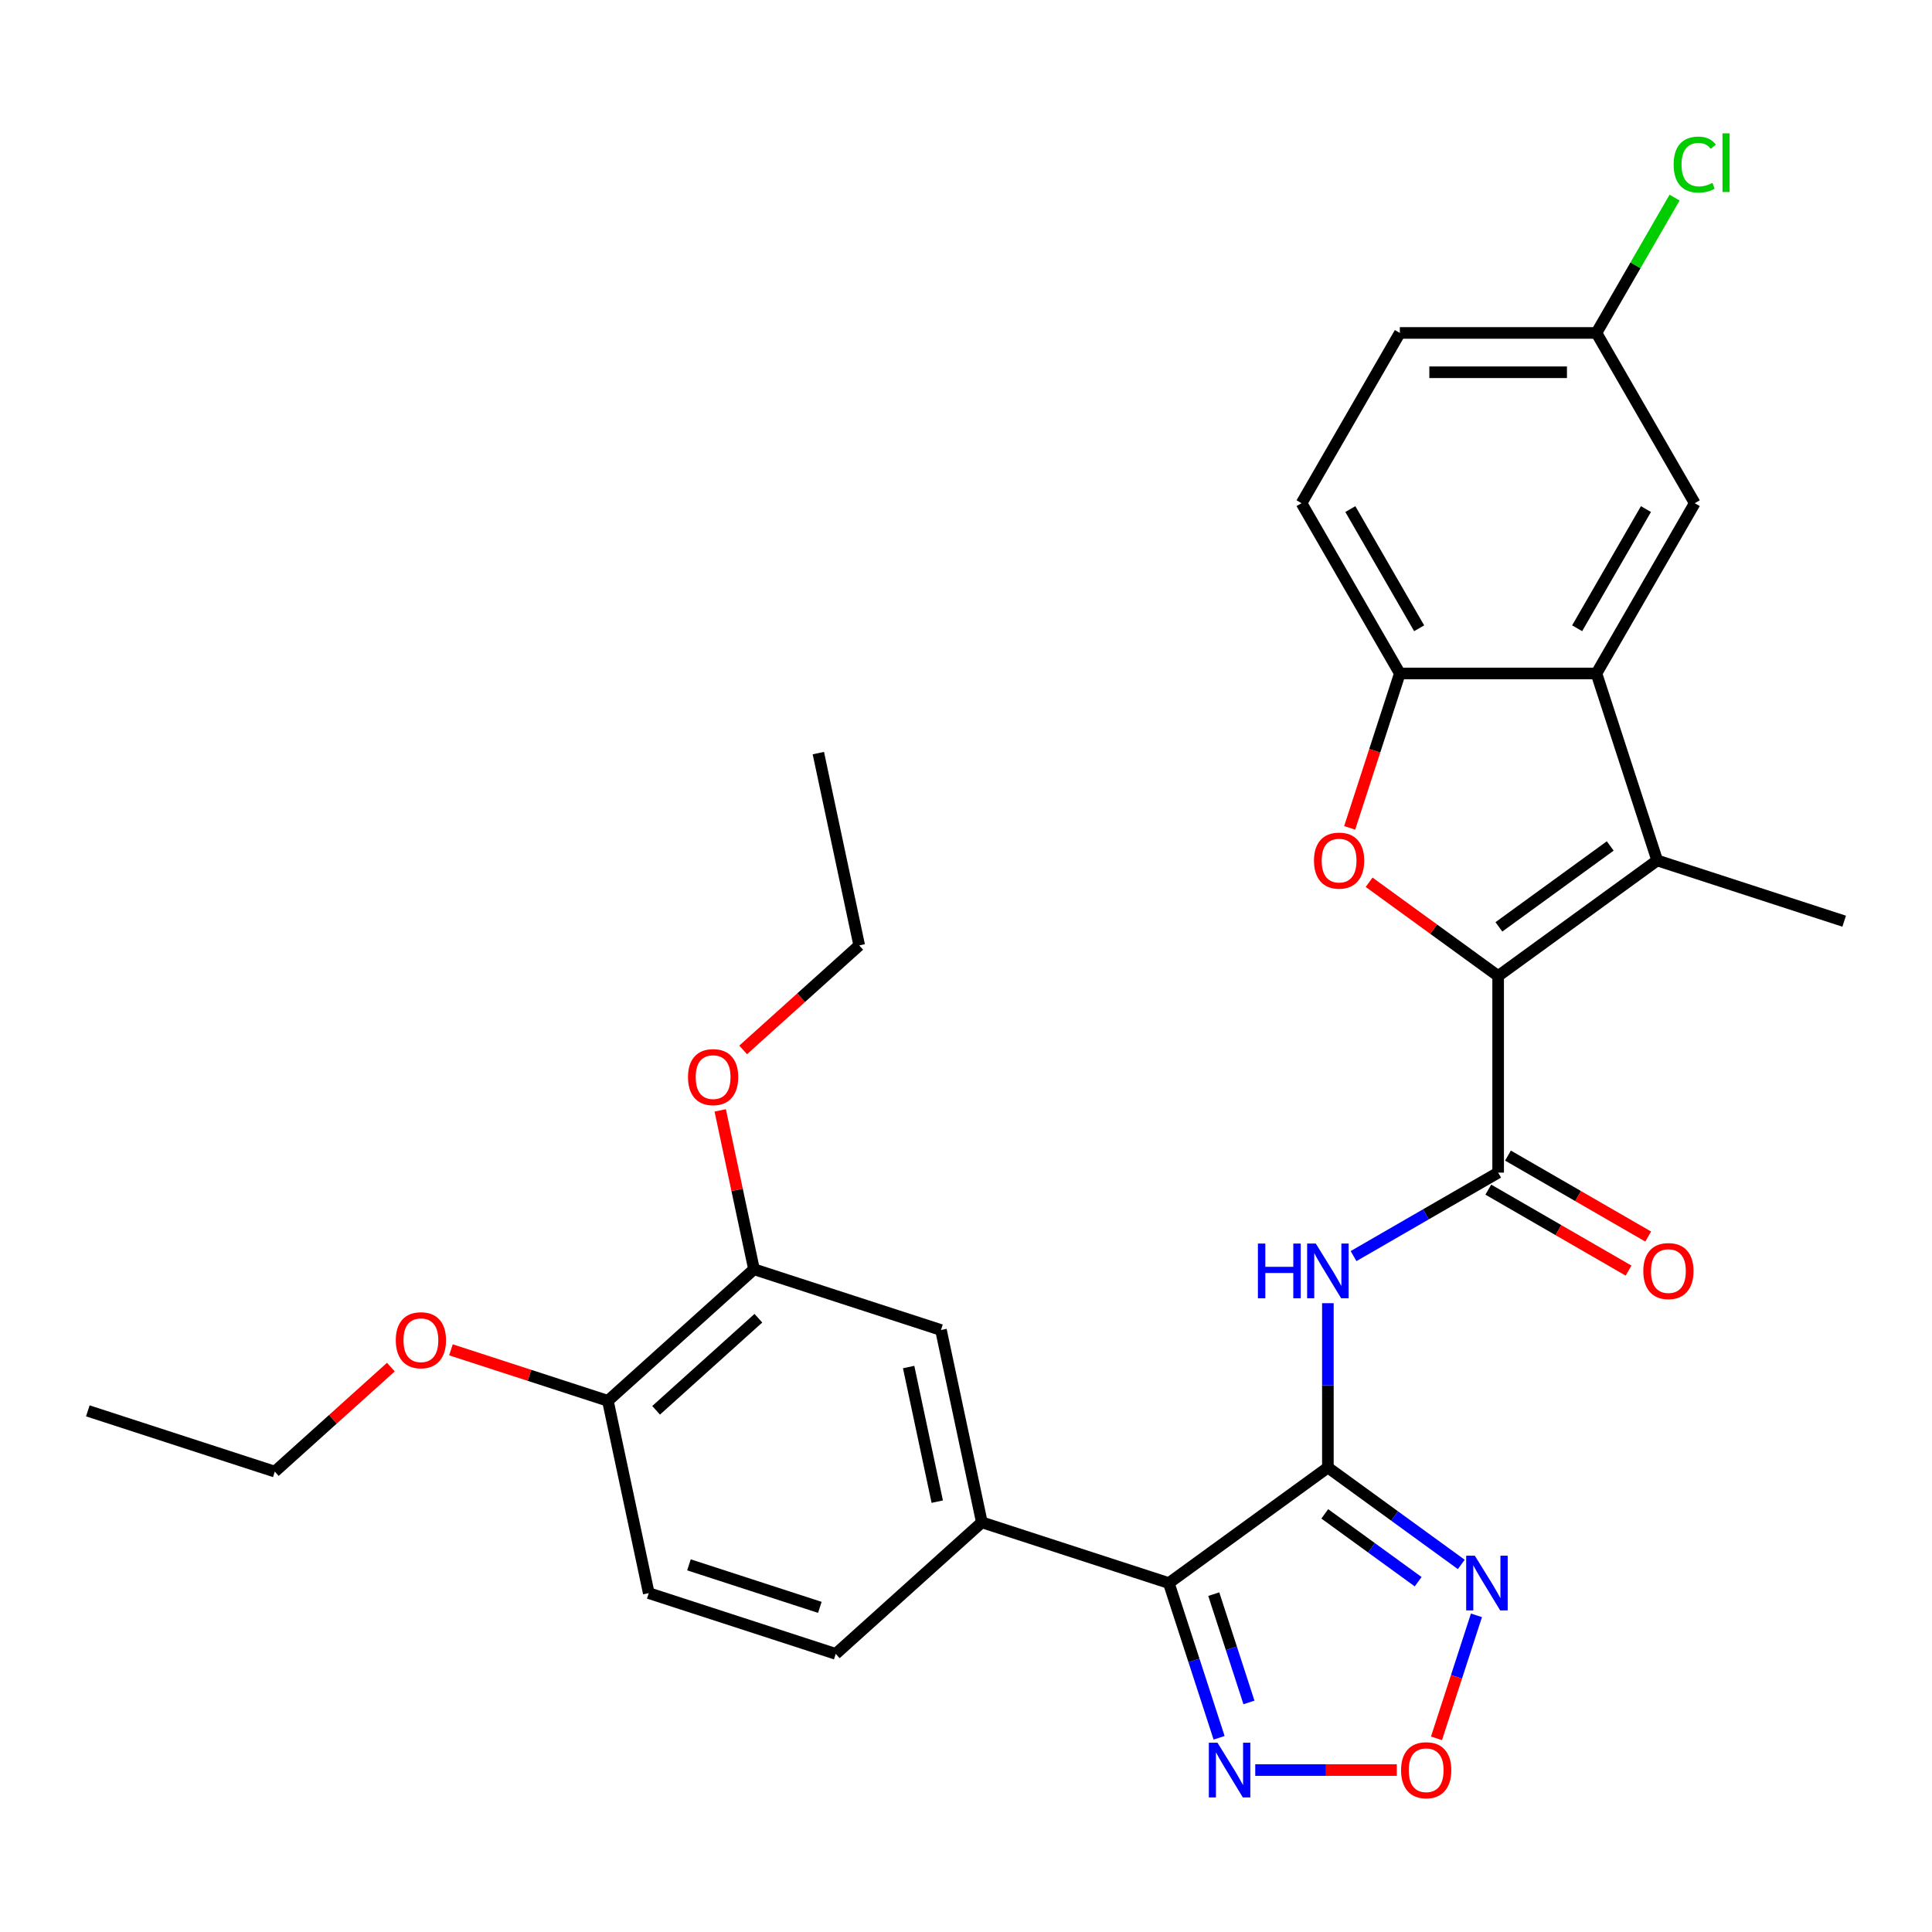 <?xml version='1.0' encoding='iso-8859-1'?>
<svg version='1.1' baseProfile='full'
              xmlns='http://www.w3.org/2000/svg'
                      xmlns:rdkit='http://www.rdkit.org/xml'
                      xmlns:xlink='http://www.w3.org/1999/xlink'
                  xml:space='preserve'
width='1000px' height='1000px' viewBox='0 0 1000 1000'>
<!-- END OF HEADER -->
<rect style='opacity:1.0;fill:#FFFFFF;stroke:none' width='1000' height='1000' x='0' y='0'> </rect>
<path class='bond-1' d='M 687.31,759.585 L 604.983,819.399' style='fill:none;fill-rule:evenodd;stroke:#000000;stroke-width:6px;stroke-linecap:butt;stroke-linejoin:miter;stroke-opacity:1' />
<path class='bond-5' d='M 687.31,759.585 L 687.31,717.056' style='fill:none;fill-rule:evenodd;stroke:#000000;stroke-width:6px;stroke-linecap:butt;stroke-linejoin:miter;stroke-opacity:1' />
<path class='bond-5' d='M 687.31,717.056 L 687.31,674.527' style='fill:none;fill-rule:evenodd;stroke:#0000FF;stroke-width:6px;stroke-linecap:butt;stroke-linejoin:miter;stroke-opacity:1' />
<path class='bond-6' d='M 687.31,759.585 L 721.831,784.666' style='fill:none;fill-rule:evenodd;stroke:#000000;stroke-width:6px;stroke-linecap:butt;stroke-linejoin:miter;stroke-opacity:1' />
<path class='bond-6' d='M 721.831,784.666 L 756.352,809.747' style='fill:none;fill-rule:evenodd;stroke:#0000FF;stroke-width:6px;stroke-linecap:butt;stroke-linejoin:miter;stroke-opacity:1' />
<path class='bond-6' d='M 685.703,783.575 L 709.868,801.131' style='fill:none;fill-rule:evenodd;stroke:#000000;stroke-width:6px;stroke-linecap:butt;stroke-linejoin:miter;stroke-opacity:1' />
<path class='bond-6' d='M 709.868,801.131 L 734.033,818.688' style='fill:none;fill-rule:evenodd;stroke:#0000FF;stroke-width:6px;stroke-linecap:butt;stroke-linejoin:miter;stroke-opacity:1' />
<path class='bond-0' d='M 775.438,505.181 L 775.438,606.943' style='fill:none;fill-rule:evenodd;stroke:#000000;stroke-width:6px;stroke-linecap:butt;stroke-linejoin:miter;stroke-opacity:1' />
<path class='bond-2' d='M 775.438,505.181 L 857.765,445.367' style='fill:none;fill-rule:evenodd;stroke:#000000;stroke-width:6px;stroke-linecap:butt;stroke-linejoin:miter;stroke-opacity:1' />
<path class='bond-2' d='M 775.824,479.744 L 833.453,437.874' style='fill:none;fill-rule:evenodd;stroke:#000000;stroke-width:6px;stroke-linecap:butt;stroke-linejoin:miter;stroke-opacity:1' />
<path class='bond-3' d='M 775.438,505.181 L 742.046,480.921' style='fill:none;fill-rule:evenodd;stroke:#000000;stroke-width:6px;stroke-linecap:butt;stroke-linejoin:miter;stroke-opacity:1' />
<path class='bond-3' d='M 742.046,480.921 L 708.655,456.661' style='fill:none;fill-rule:evenodd;stroke:#FF0000;stroke-width:6px;stroke-linecap:butt;stroke-linejoin:miter;stroke-opacity:1' />
<path class='bond-8' d='M 604.983,819.399 L 617.992,859.437' style='fill:none;fill-rule:evenodd;stroke:#000000;stroke-width:6px;stroke-linecap:butt;stroke-linejoin:miter;stroke-opacity:1' />
<path class='bond-8' d='M 617.992,859.437 L 631.001,899.476' style='fill:none;fill-rule:evenodd;stroke:#0000FF;stroke-width:6px;stroke-linecap:butt;stroke-linejoin:miter;stroke-opacity:1' />
<path class='bond-8' d='M 628.242,825.121 L 637.348,853.148' style='fill:none;fill-rule:evenodd;stroke:#000000;stroke-width:6px;stroke-linecap:butt;stroke-linejoin:miter;stroke-opacity:1' />
<path class='bond-8' d='M 637.348,853.148 L 646.455,881.175' style='fill:none;fill-rule:evenodd;stroke:#0000FF;stroke-width:6px;stroke-linecap:butt;stroke-linejoin:miter;stroke-opacity:1' />
<path class='bond-11' d='M 604.983,819.399 L 508.202,787.953' style='fill:none;fill-rule:evenodd;stroke:#000000;stroke-width:6px;stroke-linecap:butt;stroke-linejoin:miter;stroke-opacity:1' />
<path class='bond-7' d='M 857.765,445.367 L 826.318,348.586' style='fill:none;fill-rule:evenodd;stroke:#000000;stroke-width:6px;stroke-linecap:butt;stroke-linejoin:miter;stroke-opacity:1' />
<path class='bond-21' d='M 857.765,445.367 L 954.545,476.813' style='fill:none;fill-rule:evenodd;stroke:#000000;stroke-width:6px;stroke-linecap:butt;stroke-linejoin:miter;stroke-opacity:1' />
<path class='bond-10' d='M 698.59,428.503 L 711.574,388.545' style='fill:none;fill-rule:evenodd;stroke:#FF0000;stroke-width:6px;stroke-linecap:butt;stroke-linejoin:miter;stroke-opacity:1' />
<path class='bond-10' d='M 711.574,388.545 L 724.557,348.586' style='fill:none;fill-rule:evenodd;stroke:#000000;stroke-width:6px;stroke-linecap:butt;stroke-linejoin:miter;stroke-opacity:1' />
<path class='bond-4' d='M 775.438,606.943 L 738.016,628.548' style='fill:none;fill-rule:evenodd;stroke:#000000;stroke-width:6px;stroke-linecap:butt;stroke-linejoin:miter;stroke-opacity:1' />
<path class='bond-4' d='M 738.016,628.548 L 700.594,650.154' style='fill:none;fill-rule:evenodd;stroke:#0000FF;stroke-width:6px;stroke-linecap:butt;stroke-linejoin:miter;stroke-opacity:1' />
<path class='bond-15' d='M 770.35,615.755 L 806.642,636.709' style='fill:none;fill-rule:evenodd;stroke:#000000;stroke-width:6px;stroke-linecap:butt;stroke-linejoin:miter;stroke-opacity:1' />
<path class='bond-15' d='M 806.642,636.709 L 842.934,657.662' style='fill:none;fill-rule:evenodd;stroke:#FF0000;stroke-width:6px;stroke-linecap:butt;stroke-linejoin:miter;stroke-opacity:1' />
<path class='bond-15' d='M 780.526,598.13 L 816.818,619.083' style='fill:none;fill-rule:evenodd;stroke:#000000;stroke-width:6px;stroke-linecap:butt;stroke-linejoin:miter;stroke-opacity:1' />
<path class='bond-15' d='M 816.818,619.083 L 853.11,640.036' style='fill:none;fill-rule:evenodd;stroke:#FF0000;stroke-width:6px;stroke-linecap:butt;stroke-linejoin:miter;stroke-opacity:1' />
<path class='bond-9' d='M 764.209,836.103 L 753.868,867.929' style='fill:none;fill-rule:evenodd;stroke:#0000FF;stroke-width:6px;stroke-linecap:butt;stroke-linejoin:miter;stroke-opacity:1' />
<path class='bond-9' d='M 753.868,867.929 L 743.527,899.755' style='fill:none;fill-rule:evenodd;stroke:#FF0000;stroke-width:6px;stroke-linecap:butt;stroke-linejoin:miter;stroke-opacity:1' />
<path class='bond-14' d='M 826.318,348.586 L 877.199,260.458' style='fill:none;fill-rule:evenodd;stroke:#000000;stroke-width:6px;stroke-linecap:butt;stroke-linejoin:miter;stroke-opacity:1' />
<path class='bond-14' d='M 816.325,325.191 L 851.941,263.501' style='fill:none;fill-rule:evenodd;stroke:#000000;stroke-width:6px;stroke-linecap:butt;stroke-linejoin:miter;stroke-opacity:1' />
<path class='bond-31' d='M 826.318,348.586 L 724.557,348.586' style='fill:none;fill-rule:evenodd;stroke:#000000;stroke-width:6px;stroke-linecap:butt;stroke-linejoin:miter;stroke-opacity:1' />
<path class='bond-30' d='M 649.713,916.18 L 686.346,916.18' style='fill:none;fill-rule:evenodd;stroke:#0000FF;stroke-width:6px;stroke-linecap:butt;stroke-linejoin:miter;stroke-opacity:1' />
<path class='bond-30' d='M 686.346,916.18 L 722.978,916.18' style='fill:none;fill-rule:evenodd;stroke:#FF0000;stroke-width:6px;stroke-linecap:butt;stroke-linejoin:miter;stroke-opacity:1' />
<path class='bond-18' d='M 724.557,348.586 L 673.676,260.458' style='fill:none;fill-rule:evenodd;stroke:#000000;stroke-width:6px;stroke-linecap:butt;stroke-linejoin:miter;stroke-opacity:1' />
<path class='bond-18' d='M 734.55,325.191 L 698.934,263.501' style='fill:none;fill-rule:evenodd;stroke:#000000;stroke-width:6px;stroke-linecap:butt;stroke-linejoin:miter;stroke-opacity:1' />
<path class='bond-12' d='M 508.202,787.953 L 487.044,688.415' style='fill:none;fill-rule:evenodd;stroke:#000000;stroke-width:6px;stroke-linecap:butt;stroke-linejoin:miter;stroke-opacity:1' />
<path class='bond-12' d='M 485.121,777.254 L 470.311,707.577' style='fill:none;fill-rule:evenodd;stroke:#000000;stroke-width:6px;stroke-linecap:butt;stroke-linejoin:miter;stroke-opacity:1' />
<path class='bond-17' d='M 508.202,787.953 L 432.578,856.045' style='fill:none;fill-rule:evenodd;stroke:#000000;stroke-width:6px;stroke-linecap:butt;stroke-linejoin:miter;stroke-opacity:1' />
<path class='bond-13' d='M 487.044,688.415 L 390.264,656.969' style='fill:none;fill-rule:evenodd;stroke:#000000;stroke-width:6px;stroke-linecap:butt;stroke-linejoin:miter;stroke-opacity:1' />
<path class='bond-23' d='M 390.264,656.969 L 381.524,615.852' style='fill:none;fill-rule:evenodd;stroke:#000000;stroke-width:6px;stroke-linecap:butt;stroke-linejoin:miter;stroke-opacity:1' />
<path class='bond-23' d='M 381.524,615.852 L 372.784,574.735' style='fill:none;fill-rule:evenodd;stroke:#FF0000;stroke-width:6px;stroke-linecap:butt;stroke-linejoin:miter;stroke-opacity:1' />
<path class='bond-32' d='M 390.264,656.969 L 314.64,725.061' style='fill:none;fill-rule:evenodd;stroke:#000000;stroke-width:6px;stroke-linecap:butt;stroke-linejoin:miter;stroke-opacity:1' />
<path class='bond-32' d='M 392.538,682.307 L 339.602,729.972' style='fill:none;fill-rule:evenodd;stroke:#000000;stroke-width:6px;stroke-linecap:butt;stroke-linejoin:miter;stroke-opacity:1' />
<path class='bond-20' d='M 877.199,260.458 L 826.318,172.33' style='fill:none;fill-rule:evenodd;stroke:#000000;stroke-width:6px;stroke-linecap:butt;stroke-linejoin:miter;stroke-opacity:1' />
<path class='bond-16' d='M 314.64,725.061 L 335.797,824.598' style='fill:none;fill-rule:evenodd;stroke:#000000;stroke-width:6px;stroke-linecap:butt;stroke-linejoin:miter;stroke-opacity:1' />
<path class='bond-25' d='M 314.64,725.061 L 274.022,711.863' style='fill:none;fill-rule:evenodd;stroke:#000000;stroke-width:6px;stroke-linecap:butt;stroke-linejoin:miter;stroke-opacity:1' />
<path class='bond-25' d='M 274.022,711.863 L 233.403,698.665' style='fill:none;fill-rule:evenodd;stroke:#FF0000;stroke-width:6px;stroke-linecap:butt;stroke-linejoin:miter;stroke-opacity:1' />
<path class='bond-19' d='M 432.578,856.045 L 335.797,824.598' style='fill:none;fill-rule:evenodd;stroke:#000000;stroke-width:6px;stroke-linecap:butt;stroke-linejoin:miter;stroke-opacity:1' />
<path class='bond-19' d='M 424.35,831.971 L 356.604,809.959' style='fill:none;fill-rule:evenodd;stroke:#000000;stroke-width:6px;stroke-linecap:butt;stroke-linejoin:miter;stroke-opacity:1' />
<path class='bond-22' d='M 673.676,260.458 L 724.557,172.33' style='fill:none;fill-rule:evenodd;stroke:#000000;stroke-width:6px;stroke-linecap:butt;stroke-linejoin:miter;stroke-opacity:1' />
<path class='bond-24' d='M 826.318,172.33 L 846.538,137.308' style='fill:none;fill-rule:evenodd;stroke:#000000;stroke-width:6px;stroke-linecap:butt;stroke-linejoin:miter;stroke-opacity:1' />
<path class='bond-24' d='M 846.538,137.308 L 866.758,102.286' style='fill:none;fill-rule:evenodd;stroke:#00CC00;stroke-width:6px;stroke-linecap:butt;stroke-linejoin:miter;stroke-opacity:1' />
<path class='bond-33' d='M 826.318,172.33 L 724.557,172.33' style='fill:none;fill-rule:evenodd;stroke:#000000;stroke-width:6px;stroke-linecap:butt;stroke-linejoin:miter;stroke-opacity:1' />
<path class='bond-33' d='M 811.054,192.682 L 739.821,192.682' style='fill:none;fill-rule:evenodd;stroke:#000000;stroke-width:6px;stroke-linecap:butt;stroke-linejoin:miter;stroke-opacity:1' />
<path class='bond-26' d='M 384.65,543.435 L 414.69,516.387' style='fill:none;fill-rule:evenodd;stroke:#FF0000;stroke-width:6px;stroke-linecap:butt;stroke-linejoin:miter;stroke-opacity:1' />
<path class='bond-26' d='M 414.69,516.387 L 444.73,489.339' style='fill:none;fill-rule:evenodd;stroke:#000000;stroke-width:6px;stroke-linecap:butt;stroke-linejoin:miter;stroke-opacity:1' />
<path class='bond-27' d='M 202.315,707.611 L 172.275,734.658' style='fill:none;fill-rule:evenodd;stroke:#FF0000;stroke-width:6px;stroke-linecap:butt;stroke-linejoin:miter;stroke-opacity:1' />
<path class='bond-27' d='M 172.275,734.658 L 142.235,761.706' style='fill:none;fill-rule:evenodd;stroke:#000000;stroke-width:6px;stroke-linecap:butt;stroke-linejoin:miter;stroke-opacity:1' />
<path class='bond-28' d='M 444.73,489.339 L 423.572,389.802' style='fill:none;fill-rule:evenodd;stroke:#000000;stroke-width:6px;stroke-linecap:butt;stroke-linejoin:miter;stroke-opacity:1' />
<path class='bond-29' d='M 142.235,761.706 L 45.455,730.26' style='fill:none;fill-rule:evenodd;stroke:#000000;stroke-width:6px;stroke-linecap:butt;stroke-linejoin:miter;stroke-opacity:1' />
<path  class='atom-4' d='M 680.111 445.447
Q 680.111 438.647, 683.471 434.847
Q 686.831 431.047, 693.111 431.047
Q 699.391 431.047, 702.751 434.847
Q 706.111 438.647, 706.111 445.447
Q 706.111 452.327, 702.711 456.247
Q 699.311 460.127, 693.111 460.127
Q 686.871 460.127, 683.471 456.247
Q 680.111 452.367, 680.111 445.447
M 693.111 456.927
Q 697.431 456.927, 699.751 454.047
Q 702.111 451.127, 702.111 445.447
Q 702.111 439.887, 699.751 437.087
Q 697.431 434.247, 693.111 434.247
Q 688.791 434.247, 686.431 437.047
Q 684.111 439.847, 684.111 445.447
Q 684.111 451.167, 686.431 454.047
Q 688.791 456.927, 693.111 456.927
' fill='#FF0000'/>
<path  class='atom-6' d='M 651.09 643.663
L 654.93 643.663
L 654.93 655.703
L 669.41 655.703
L 669.41 643.663
L 673.25 643.663
L 673.25 671.983
L 669.41 671.983
L 669.41 658.903
L 654.93 658.903
L 654.93 671.983
L 651.09 671.983
L 651.09 643.663
' fill='#0000FF'/>
<path  class='atom-6' d='M 681.05 643.663
L 690.33 658.663
Q 691.25 660.143, 692.73 662.823
Q 694.21 665.503, 694.29 665.663
L 694.29 643.663
L 698.05 643.663
L 698.05 671.983
L 694.17 671.983
L 684.21 655.583
Q 683.05 653.663, 681.81 651.463
Q 680.61 649.263, 680.25 648.583
L 680.25 671.983
L 676.57 671.983
L 676.57 643.663
L 681.05 643.663
' fill='#0000FF'/>
<path  class='atom-7' d='M 763.376 805.239
L 772.656 820.239
Q 773.576 821.719, 775.056 824.399
Q 776.536 827.079, 776.616 827.239
L 776.616 805.239
L 780.376 805.239
L 780.376 833.559
L 776.496 833.559
L 766.536 817.159
Q 765.376 815.239, 764.136 813.039
Q 762.936 810.839, 762.576 810.159
L 762.576 833.559
L 758.896 833.559
L 758.896 805.239
L 763.376 805.239
' fill='#0000FF'/>
<path  class='atom-9' d='M 630.169 902.02
L 639.449 917.02
Q 640.369 918.5, 641.849 921.18
Q 643.329 923.86, 643.409 924.02
L 643.409 902.02
L 647.169 902.02
L 647.169 930.34
L 643.289 930.34
L 633.329 913.94
Q 632.169 912.02, 630.929 909.82
Q 629.729 907.62, 629.369 906.94
L 629.369 930.34
L 625.689 930.34
L 625.689 902.02
L 630.169 902.02
' fill='#0000FF'/>
<path  class='atom-10' d='M 725.19 916.26
Q 725.19 909.46, 728.55 905.66
Q 731.91 901.86, 738.19 901.86
Q 744.47 901.86, 747.83 905.66
Q 751.19 909.46, 751.19 916.26
Q 751.19 923.14, 747.79 927.06
Q 744.39 930.94, 738.19 930.94
Q 731.95 930.94, 728.55 927.06
Q 725.19 923.18, 725.19 916.26
M 738.19 927.74
Q 742.51 927.74, 744.83 924.86
Q 747.19 921.94, 747.19 916.26
Q 747.19 910.7, 744.83 907.9
Q 742.51 905.06, 738.19 905.06
Q 733.87 905.06, 731.51 907.86
Q 729.19 910.66, 729.19 916.26
Q 729.19 921.98, 731.51 924.86
Q 733.87 927.74, 738.19 927.74
' fill='#FF0000'/>
<path  class='atom-16' d='M 850.566 657.903
Q 850.566 651.103, 853.926 647.303
Q 857.286 643.503, 863.566 643.503
Q 869.846 643.503, 873.206 647.303
Q 876.566 651.103, 876.566 657.903
Q 876.566 664.783, 873.166 668.703
Q 869.766 672.583, 863.566 672.583
Q 857.326 672.583, 853.926 668.703
Q 850.566 664.823, 850.566 657.903
M 863.566 669.383
Q 867.886 669.383, 870.206 666.503
Q 872.566 663.583, 872.566 657.903
Q 872.566 652.343, 870.206 649.543
Q 867.886 646.703, 863.566 646.703
Q 859.246 646.703, 856.886 649.503
Q 854.566 652.303, 854.566 657.903
Q 854.566 663.623, 856.886 666.503
Q 859.246 669.383, 863.566 669.383
' fill='#FF0000'/>
<path  class='atom-24' d='M 356.106 557.511
Q 356.106 550.711, 359.466 546.911
Q 362.826 543.111, 369.106 543.111
Q 375.386 543.111, 378.746 546.911
Q 382.106 550.711, 382.106 557.511
Q 382.106 564.391, 378.706 568.311
Q 375.306 572.191, 369.106 572.191
Q 362.866 572.191, 359.466 568.311
Q 356.106 564.431, 356.106 557.511
M 369.106 568.991
Q 373.426 568.991, 375.746 566.111
Q 378.106 563.191, 378.106 557.511
Q 378.106 551.951, 375.746 549.151
Q 373.426 546.311, 369.106 546.311
Q 364.786 546.311, 362.426 549.111
Q 360.106 551.911, 360.106 557.511
Q 360.106 563.231, 362.426 566.111
Q 364.786 568.991, 369.106 568.991
' fill='#FF0000'/>
<path  class='atom-25' d='M 866.279 85.182
Q 866.279 78.142, 869.559 74.462
Q 872.879 70.742, 879.159 70.742
Q 884.999 70.742, 888.119 74.862
L 885.479 77.022
Q 883.199 74.022, 879.159 74.022
Q 874.879 74.022, 872.599 76.902
Q 870.359 79.742, 870.359 85.182
Q 870.359 90.782, 872.679 93.662
Q 875.039 96.542, 879.599 96.542
Q 882.719 96.542, 886.359 94.662
L 887.479 97.662
Q 885.999 98.622, 883.759 99.182
Q 881.519 99.742, 879.039 99.742
Q 872.879 99.742, 869.559 95.982
Q 866.279 92.222, 866.279 85.182
' fill='#00CC00'/>
<path  class='atom-25' d='M 891.559 69.022
L 895.239 69.022
L 895.239 99.382
L 891.559 99.382
L 891.559 69.022
' fill='#00CC00'/>
<path  class='atom-26' d='M 204.859 693.695
Q 204.859 686.895, 208.219 683.095
Q 211.579 679.295, 217.859 679.295
Q 224.139 679.295, 227.499 683.095
Q 230.859 686.895, 230.859 693.695
Q 230.859 700.575, 227.459 704.495
Q 224.059 708.375, 217.859 708.375
Q 211.619 708.375, 208.219 704.495
Q 204.859 700.615, 204.859 693.695
M 217.859 705.175
Q 222.179 705.175, 224.499 702.295
Q 226.859 699.375, 226.859 693.695
Q 226.859 688.135, 224.499 685.335
Q 222.179 682.495, 217.859 682.495
Q 213.539 682.495, 211.179 685.295
Q 208.859 688.095, 208.859 693.695
Q 208.859 699.415, 211.179 702.295
Q 213.539 705.175, 217.859 705.175
' fill='#FF0000'/>
</svg>
